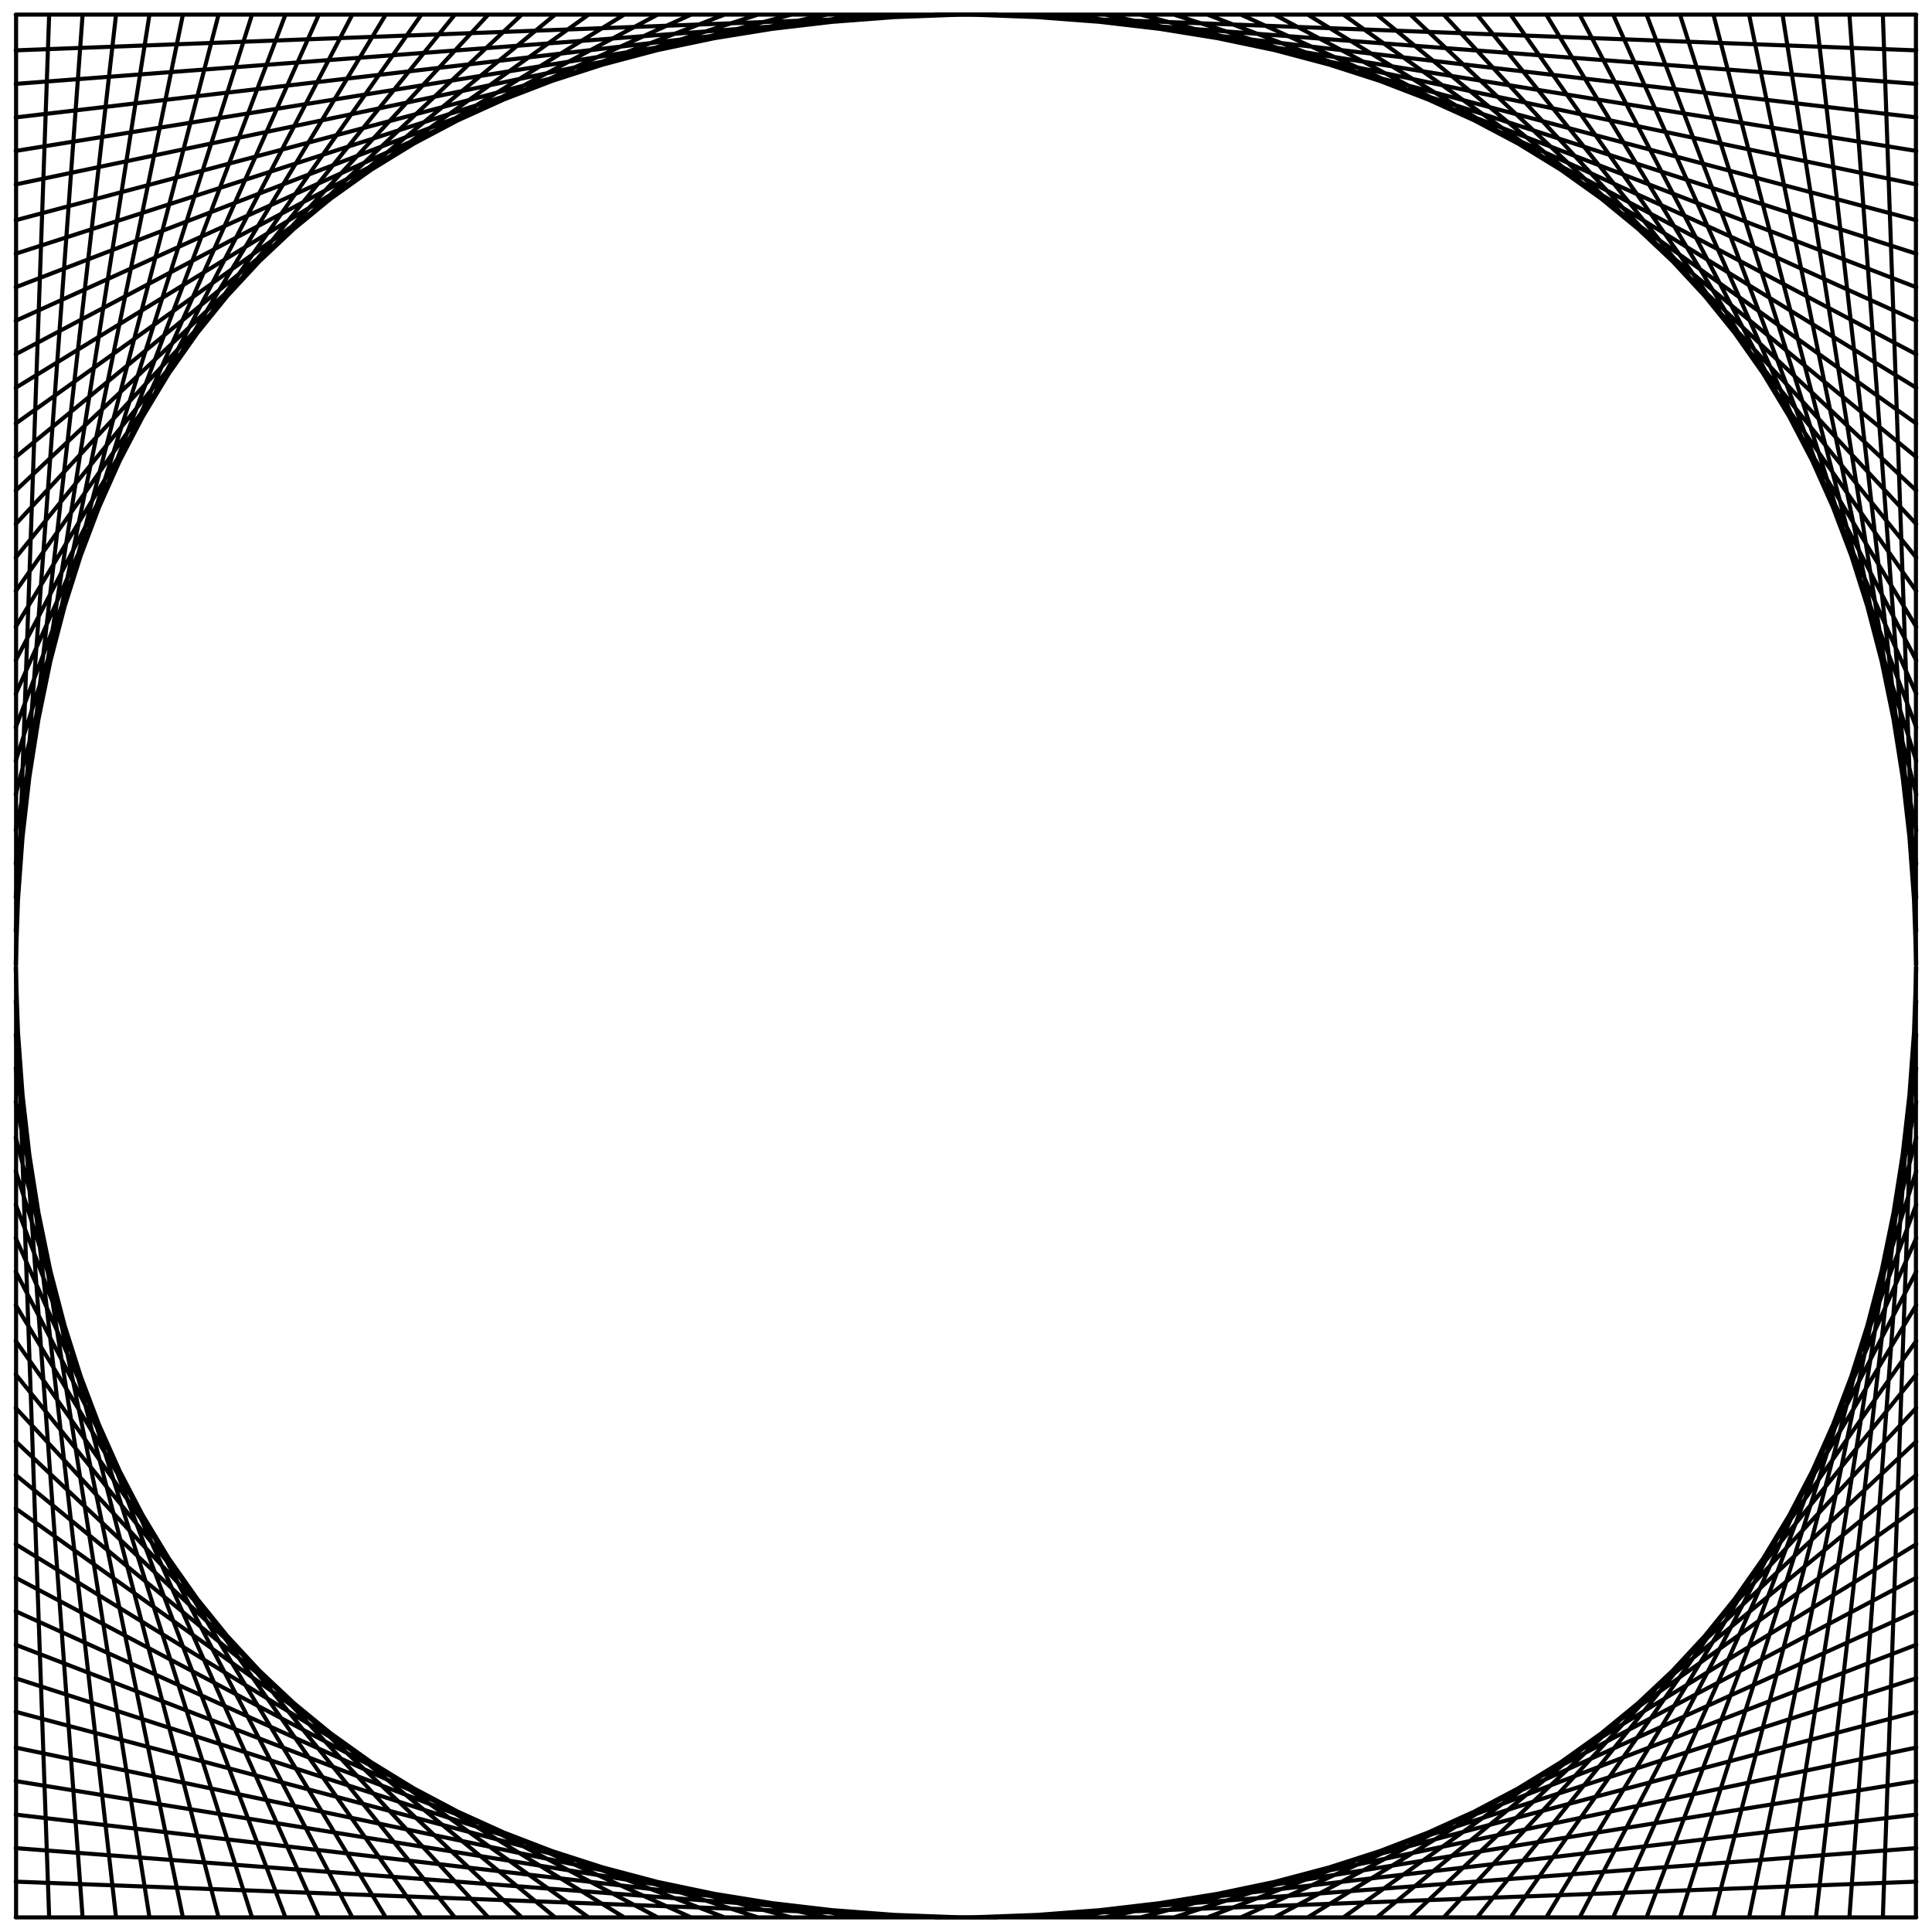 <?xml version="1.0"?>
<svg xmlns="http://www.w3.org/2000/svg" height="710" width="710" viewBox="0 0 710 710">
  <g fill="none" stroke="#000" stroke-width="1.855">
    <path d="M62.109 379.462L77.317 810.35M62.109 394.67l30.416 415.68M62.109 409.877l45.623 400.474M62.109 425.085l60.831 385.266M62.109 440.293l76.04 370.058M62.109 456.515l92.26 353.836M62.109 471.723L169.578 810.35M62.109 486.93l122.677 323.42M62.109 502.138l137.884 308.213M62.109 517.346L215.2 810.351M62.109 532.554l168.3 277.797M62.109 548.776L246.63 810.35M62.109 563.984l199.73 246.367M62.109 579.191l214.937 231.16M62.109 594.4l230.145 215.95M62.109 609.607l245.353 200.744M62.109 624.815L322.67 810.35M62.109 641.037L338.892 810.35M62.109 656.244l291.99 154.107M62.109 671.452l307.198 138.899M62.109 686.66l322.406 123.69M62.109 701.868l337.614 108.483M62.109 717.076L414.93 810.35M62.109 733.298l369.044 77.053M62.109 748.505l384.252 61.846M62.109 763.713l399.46 46.638M62.109 778.921l414.667 31.43M62.109 794.129l429.875 16.222M62.109 810.35h446.097" stroke-linecap="round" stroke-linejoin="round" transform="matrix(.808 0 0 .81 -44.406 48.25)"/>
    <path d="M62.271 810.295V378.783" transform="matrix(.808 0 0 .81 -44.406 48.25)"/>
    <g>
      <path d="M62.109 379.462L77.317 810.35M62.109 394.67l30.416 415.68M62.109 409.877l45.623 400.474M62.109 425.085l60.831 385.266M62.109 440.293l76.04 370.058M62.109 456.515l92.26 353.836M62.109 471.723L169.578 810.35M62.109 486.93l122.677 323.42M62.109 502.138l137.884 308.213M62.109 517.346L215.2 810.351M62.109 532.554l168.3 277.797M62.109 548.776L246.63 810.35M62.109 563.984l199.73 246.367M62.109 579.191l214.937 231.16M62.109 594.4l230.145 215.95M62.109 609.607l245.353 200.744M62.109 624.815L322.67 810.35M62.109 641.037L338.892 810.35M62.109 656.244l291.99 154.107M62.109 671.452l307.198 138.899M62.109 686.66l322.406 123.69M62.109 701.868l337.614 108.483M62.109 717.076L414.93 810.35M62.109 733.298l369.044 77.053M62.109 748.505l384.252 61.846M62.109 763.713l399.46 46.638M62.109 778.921l414.667 31.43M62.109 794.129l429.875 16.222M62.109 810.35h446.097" stroke-linecap="round" stroke-linejoin="round" transform="matrix(-.808 0 0 .81 754.406 48.25)"/>
      <path d="M62.271 810.295V378.783" transform="matrix(-.808 0 0 .81 754.406 48.25)"/>
    </g>
    <g>
      <path d="M62.109 379.462L77.317 810.35M62.109 394.67l30.416 415.68M62.109 409.877l45.623 400.474M62.109 425.085l60.831 385.266M62.109 440.293l76.04 370.058M62.109 456.515l92.26 353.836M62.109 471.723L169.578 810.35M62.109 486.93l122.677 323.42M62.109 502.138l137.884 308.213M62.109 517.346L215.2 810.351M62.109 532.554l168.3 277.797M62.109 548.776L246.63 810.35M62.109 563.984l199.73 246.367M62.109 579.191l214.937 231.16M62.109 594.4l230.145 215.95M62.109 609.607l245.353 200.744M62.109 624.815L322.67 810.35M62.109 641.037L338.892 810.35M62.109 656.244l291.99 154.107M62.109 671.452l307.198 138.899M62.109 686.66l322.406 123.69M62.109 701.868l337.614 108.483M62.109 717.076L414.93 810.35M62.109 733.298l369.044 77.053M62.109 748.505l384.252 61.846M62.109 763.713l399.46 46.638M62.109 778.921l414.667 31.43M62.109 794.129l429.875 16.222M62.109 810.35h446.097" stroke-linecap="round" stroke-linejoin="round" transform="matrix(.808 0 0 -.81 -44.406 661.75)"/>
      <path d="M62.271 810.295V378.783" transform="matrix(.808 0 0 -.81 -44.406 661.75)"/>
      <g>
        <path d="M62.109 379.462L77.317 810.35M62.109 394.67l30.416 415.68M62.109 409.877l45.623 400.474M62.109 425.085l60.831 385.266M62.109 440.293l76.04 370.058M62.109 456.515l92.26 353.836M62.109 471.723L169.578 810.35M62.109 486.93l122.677 323.42M62.109 502.138l137.884 308.213M62.109 517.346L215.2 810.351M62.109 532.554l168.3 277.797M62.109 548.776L246.63 810.35M62.109 563.984l199.73 246.367M62.109 579.191l214.937 231.16M62.109 594.4l230.145 215.95M62.109 609.607l245.353 200.744M62.109 624.815L322.67 810.35M62.109 641.037L338.892 810.35M62.109 656.244l291.99 154.107M62.109 671.452l307.198 138.899M62.109 686.66l322.406 123.69M62.109 701.868l337.614 108.483M62.109 717.076L414.93 810.35M62.109 733.298l369.044 77.053M62.109 748.505l384.252 61.846M62.109 763.713l399.46 46.638M62.109 778.921l414.667 31.43M62.109 794.129l429.875 16.222M62.109 810.35h446.097" stroke-linecap="round" stroke-linejoin="round" transform="matrix(-.808 0 0 -.81 754.406 661.75)"/>
        <path d="M62.271 810.295V378.783" transform="matrix(-.808 0 0 -.81 754.406 661.75)"/>
      </g>
    </g>
  </g>
</svg>
